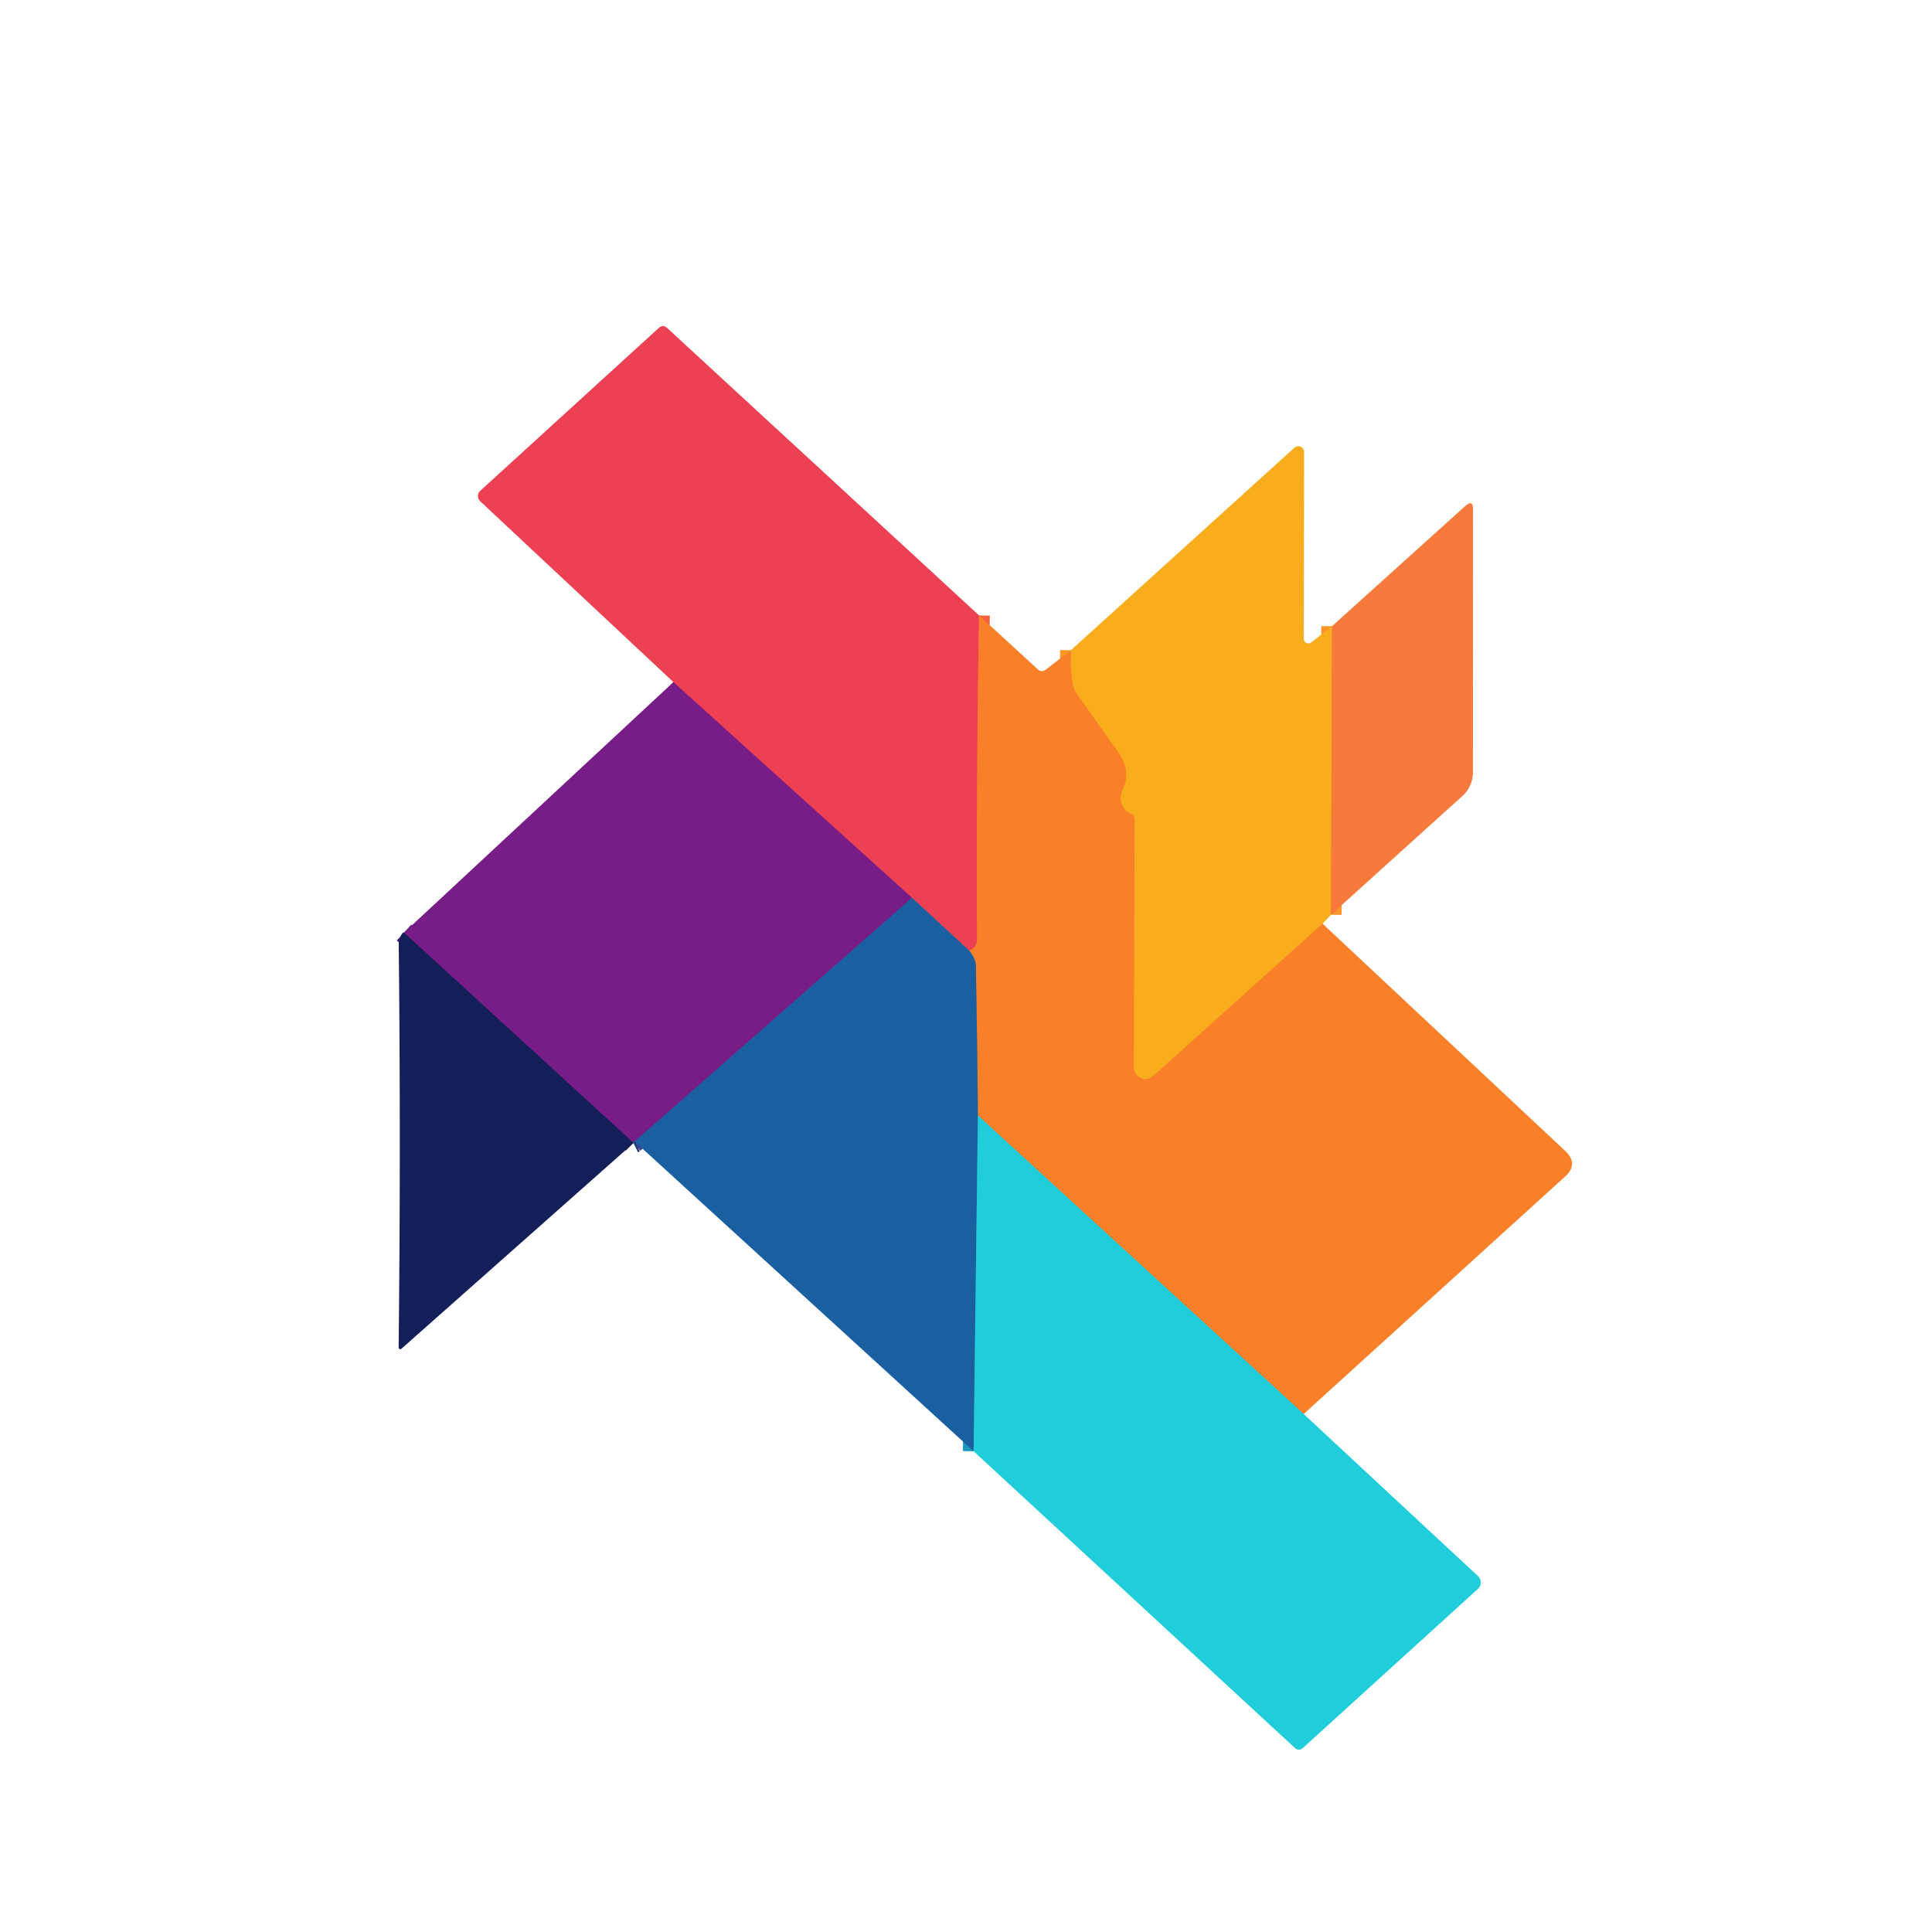 <?xml version="1.0" encoding="UTF-8" standalone="no"?>
<!DOCTYPE svg PUBLIC "-//W3C//DTD SVG 1.1//EN" "http://www.w3.org/Graphics/SVG/1.1/DTD/svg11.dtd">
<svg xmlns="http://www.w3.org/2000/svg" version="1.1" viewBox="0.00 0.00 180.00 180.00">
<g stroke-width="2.00" fill="none" stroke-linecap="butt">
<path stroke="#f3613e" vector-effect="non-scaling-stroke" d="
  M 91.22 57.34
  Q 90.95 72.93 91.03 87.50
  Q 91.03 88.26 90.29 88.56"
/>
<path stroke="#84517a" vector-effect="non-scaling-stroke" d="
  M 90.29 88.56
  L 84.97 83.65"
/>
<path stroke="#b32f6d" vector-effect="non-scaling-stroke" d="
  M 84.97 83.65
  L 62.74 63.55"
/>
<path stroke="#8da782" vector-effect="non-scaling-stroke" d="
  M 121.46 131.74
  L 91.11 103.93"
/>
<path stroke="#8a7065" vector-effect="non-scaling-stroke" d="
  M 91.11 103.93
  Q 91.05 97.33 90.92 90.00
  Q 90.91 89.30 90.29 88.56"
/>
<path stroke="#493f94" vector-effect="non-scaling-stroke" d="
  M 84.97 83.65
  L 59.00 106.46"
/>
<path stroke="#461e70" vector-effect="non-scaling-stroke" d="
  M 59.00 106.46
  L 37.64 86.89"
/>
<path stroke="#1d97be" vector-effect="non-scaling-stroke" d="
  M 91.11 103.93
  L 90.71 135.21"
/>
<path stroke="#17407d" vector-effect="non-scaling-stroke" d="
  M 59.16 106.38
  Q 59.08 106.42 59.00 106.46"
/>
<path stroke="#f9932c" vector-effect="non-scaling-stroke" d="
  M 124.10 58.34
  L 124.00 85.23"
/>
<path stroke="#fa9722" vector-effect="non-scaling-stroke" d="
  M 123.22 86.06
  L 107.44 100.25
  A 1.09 1.08 69.0 0 1 105.63 99.44
  L 105.71 76.42
  Q 105.72 75.92 105.25 75.75
  Q 104.74 75.56 104.52 74.97
  Q 104.26 74.26 104.59 73.56
  Q 105.42 71.81 104.16 70.05
  Q 102.20 67.31 100.23 64.50
  Q 99.71 63.74 99.77 60.58"
/>
</g>
<path fill="#ed4153" d="
  M 91.22 57.34
  Q 90.95 72.93 91.03 87.50
  Q 91.03 88.26 90.29 88.56
  L 84.97 83.65
  L 62.74 63.55
  L 44.74 46.70
  A 0.67 0.66 45.8 0 1 44.75 45.72
  L 61.36 30.57
  Q 61.77 30.20 62.17 30.57
  L 91.22 57.34
  Z"
/>
<path fill="#faad1c" d="
  M 124.10 58.34
  L 124.00 85.23
  L 123.22 86.06
  L 107.44 100.25
  A 1.09 1.08 69.0 0 1 105.63 99.44
  L 105.71 76.42
  Q 105.72 75.92 105.25 75.75
  Q 104.74 75.56 104.52 74.97
  Q 104.26 74.26 104.59 73.56
  Q 105.42 71.81 104.16 70.05
  Q 102.20 67.31 100.23 64.50
  Q 99.71 63.74 99.77 60.58
  L 120.59 41.72
  A 0.54 0.54 0.0 0 1 121.50 42.12
  L 121.47 59.51
  A 0.43 0.43 0.0 0 0 122.17 59.85
  L 124.10 58.34
  Z"
/>
<path fill="#f7793b" d="
  M 124.00 85.23
  L 124.10 58.34
  L 136.52 47.14
  Q 137.24 46.50 137.24 47.46
  L 137.23 71.95
  A 2.99 2.95 69.3 0 1 136.25 74.16
  L 124.00 85.23
  Z"
/>
<path fill="#f98028" d="
  M 91.22 57.34
  L 96.67 62.34
  Q 97.05 62.69 97.46 62.37
  L 99.77 60.58
  Q 99.71 63.74 100.23 64.50
  Q 102.20 67.31 104.16 70.05
  Q 105.42 71.81 104.59 73.56
  Q 104.26 74.26 104.52 74.97
  Q 104.74 75.56 105.25 75.75
  Q 105.72 75.92 105.71 76.42
  L 105.63 99.44
  A 1.09 1.08 69.0 0 0 107.44 100.25
  L 123.22 86.06
  L 145.82 107.22
  Q 147.11 108.43 145.81 109.62
  L 121.46 131.74
  L 91.11 103.93
  Q 91.05 97.33 90.92 90.00
  Q 90.91 89.30 90.29 88.56
  Q 91.03 88.26 91.03 87.50
  Q 90.95 72.93 91.22 57.34
  Z"
/>
<path fill="#781d87" d="
  M 62.74 63.55
  L 84.97 83.65
  L 59.00 106.46
  L 37.64 86.89
  L 62.74 63.55
  Z"
/>
<path fill="#1a60a1" d="
  M 84.97 83.65
  L 90.29 88.56
  Q 90.91 89.30 90.92 90.00
  Q 91.05 97.33 91.11 103.93
  L 90.71 135.21
  L 59.16 106.38
  Q 59.08 106.42 59.00 106.46
  L 84.97 83.65
  Z"
/>
<path fill="#141f59" d="
  M 37.64 86.89
  L 59.00 106.46
  Q 59.08 106.42 59.16 106.38
  L 37.40 125.66
  A 0.16 0.15 69.1 0 1 37.14 125.54
  Q 37.35 106.86 37.15 88.08
  Q 37.15 87.72 37.25 87.44
  Q 37.46 86.83 37.64 86.89
  Z"
/>
<path fill="#20cedb" d="
  M 91.11 103.93
  L 121.46 131.74
  L 137.70 146.84
  A 0.82 0.81 45.2 0 1 137.70 148.03
  L 121.36 162.88
  A 0.52 0.51 45.4 0 1 120.66 162.87
  L 90.71 135.21
  L 91.11 103.93
  Z"
/>
</svg>
